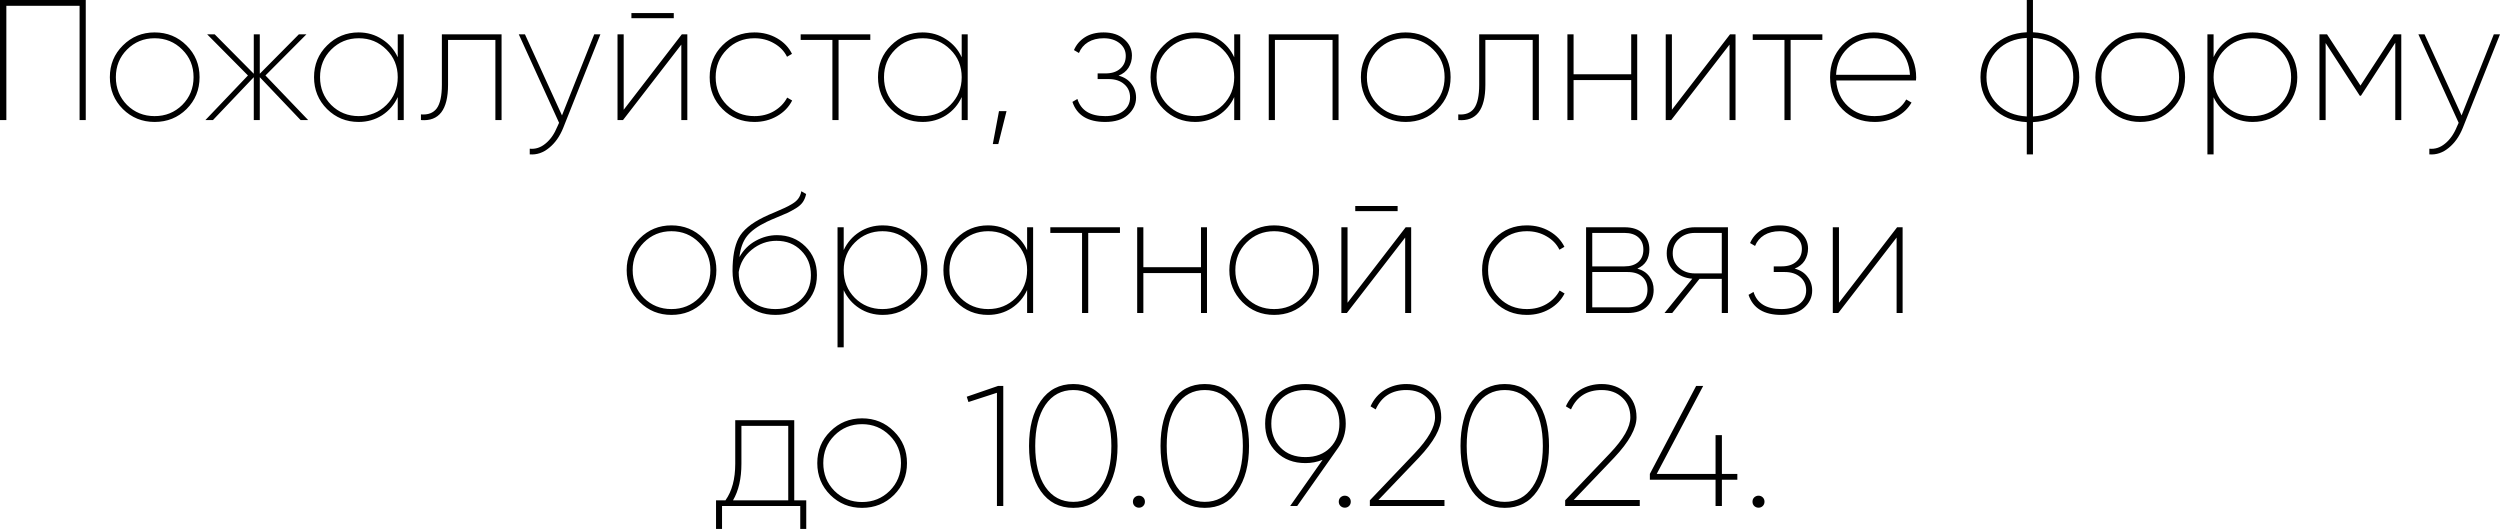 <?xml version="1.0" encoding="UTF-8"?> <svg xmlns="http://www.w3.org/2000/svg" viewBox="0 0 233.212 49.344" fill="none"><path d="M8 0V11.2H7.424V0.544H0.592V11.2H-0V0H8ZM14.424 11.376C13.261 11.376 12.275 10.976 11.464 10.176C10.653 9.366 10.248 8.374 10.248 7.2C10.248 6.027 10.653 5.04 11.464 4.24C12.275 3.43 13.261 3.024 14.424 3.024C15.597 3.024 16.589 3.43 17.4 4.24C18.211 5.04 18.616 6.027 18.616 7.2C18.616 8.374 18.211 9.366 17.4 10.176C16.589 10.976 15.597 11.376 14.424 11.376ZM11.848 9.792C12.552 10.486 13.411 10.832 14.424 10.832C15.437 10.832 16.296 10.486 17 9.792C17.704 9.088 18.056 8.224 18.056 7.2C18.056 6.176 17.704 5.318 17 4.624C16.296 3.92 15.437 3.568 14.424 3.568C13.411 3.568 12.552 3.92 11.848 4.624C11.155 5.318 10.808 6.176 10.808 7.2C10.808 8.224 11.155 9.088 11.848 9.792ZM28.747 11.2H28.042L24.234 7.2V11.2H23.674V7.2L19.866 11.2H19.162L23.13 7.04L19.322 3.2H20.026L23.674 6.88V3.2H24.234V6.88L27.882 3.2H28.587L24.762 7.04L28.747 11.2ZM37.103 3.2H37.663V11.2H37.103V9.056C36.783 9.76 36.298 10.326 35.647 10.752C34.996 11.168 34.266 11.376 33.455 11.376C32.303 11.376 31.322 10.976 30.511 10.176C29.7 9.366 29.295 8.374 29.295 7.2C29.295 6.027 29.7 5.04 30.511 4.24C31.322 3.43 32.303 3.024 33.455 3.024C34.266 3.024 34.996 3.238 35.647 3.664C36.298 4.08 36.783 4.64 37.103 5.344V3.2ZM30.895 9.792C31.599 10.486 32.458 10.832 33.471 10.832C34.484 10.832 35.343 10.486 36.047 9.792C36.751 9.088 37.103 8.224 37.103 7.2C37.103 6.176 36.751 5.318 36.047 4.624C35.343 3.92 34.484 3.568 33.471 3.568C32.458 3.568 31.599 3.92 30.895 4.624C30.202 5.318 29.855 6.176 29.855 7.2C29.855 8.224 30.202 9.088 30.895 9.792ZM46.788 3.2V11.2H46.212V3.728H41.796V7.904C41.796 10.24 40.953 11.339 39.268 11.2V10.672C39.929 10.726 40.42 10.539 40.74 10.112C41.06 9.675 41.22 8.939 41.22 7.904V3.2H46.788ZM55.433 3.2H56.009L52.537 11.936C52.217 12.726 51.78 13.344 51.225 13.792C50.67 14.251 50.068 14.454 49.417 14.4V13.872C49.95 13.926 50.441 13.766 50.889 13.392C51.348 13.019 51.716 12.491 51.993 11.808L52.153 11.456L48.393 3.2H48.969L52.425 10.768L55.433 3.2ZM58.901 1.696V1.216H62.853V1.696H58.901ZM63.605 3.2H64.117V11.2H63.557V4.16L58.117 11.2H57.605V3.2H58.181V10.24L63.605 3.2ZM70.377 11.376C69.193 11.376 68.201 10.976 67.401 10.176C66.601 9.376 66.201 8.384 66.201 7.2C66.201 6.016 66.601 5.024 67.401 4.224C68.201 3.424 69.193 3.024 70.377 3.024C71.156 3.024 71.86 3.206 72.489 3.568C73.119 3.931 73.582 4.416 73.881 5.024L73.417 5.296C73.161 4.774 72.761 4.358 72.217 4.048C71.673 3.728 71.06 3.568 70.377 3.568C69.353 3.568 68.495 3.92 67.801 4.624C67.108 5.318 66.761 6.176 66.761 7.2C66.761 8.224 67.108 9.088 67.801 9.792C68.495 10.486 69.353 10.832 70.377 10.832C71.06 10.832 71.668 10.678 72.201 10.368C72.745 10.048 73.156 9.627 73.433 9.104L73.897 9.376C73.588 9.984 73.119 10.47 72.489 10.832C71.86 11.195 71.156 11.376 70.377 11.376ZM81.186 3.2V3.728H78.226V11.2H77.65V3.728H74.69V3.2H81.186ZM89.712 3.2H90.272V11.2H89.712V9.056C89.392 9.76 88.907 10.326 88.256 10.752C87.606 11.168 86.875 11.376 86.064 11.376C84.912 11.376 83.931 10.976 83.12 10.176C82.31 9.366 81.904 8.374 81.904 7.2C81.904 6.027 82.31 5.04 83.12 4.24C83.931 3.43 84.912 3.024 86.064 3.024C86.875 3.024 87.606 3.238 88.256 3.664C88.907 4.08 89.392 4.64 89.712 5.344V3.2ZM83.504 9.792C84.208 10.486 85.067 10.832 86.08 10.832C87.094 10.832 87.952 10.486 88.656 9.792C89.36 9.088 89.712 8.224 89.712 7.2C89.712 6.176 89.36 5.318 88.656 4.624C87.952 3.92 87.094 3.568 86.08 3.568C85.067 3.568 84.208 3.92 83.504 4.624C82.811 5.318 82.464 6.176 82.464 7.2C82.464 8.224 82.811 9.088 83.504 9.792ZM93.893 10.368L93.126 13.44H92.613L93.19 10.368H93.893ZM104.345 7.056C104.868 7.195 105.268 7.451 105.545 7.824C105.833 8.187 105.977 8.614 105.977 9.104C105.977 9.734 105.721 10.272 105.209 10.72C104.708 11.158 104.004 11.376 103.097 11.376C101.476 11.376 100.457 10.752 100.041 9.504L100.505 9.232C100.836 10.299 101.7 10.832 103.097 10.832C103.812 10.832 104.377 10.672 104.793 10.352C105.209 10.032 105.417 9.611 105.417 9.088C105.417 8.576 105.236 8.166 104.873 7.856C104.51 7.536 104.025 7.376 103.417 7.376H102.393V6.848H103.129C103.716 6.848 104.174 6.699 104.505 6.4C104.847 6.102 105.017 5.707 105.017 5.216C105.017 4.736 104.825 4.342 104.441 4.032C104.057 3.723 103.561 3.568 102.953 3.568C102.388 3.568 101.903 3.691 101.497 3.936C101.102 4.182 100.82 4.518 100.649 4.944L100.185 4.672C100.399 4.171 100.74 3.771 101.209 3.472C101.679 3.174 102.26 3.024 102.953 3.024C103.753 3.024 104.393 3.238 104.873 3.664C105.353 4.08 105.593 4.587 105.593 5.184C105.593 5.6 105.487 5.979 105.273 6.32C105.06 6.651 104.751 6.896 104.345 7.056ZM115.134 3.2H115.694V11.2H115.134V9.056C114.814 9.76 114.329 10.326 113.678 10.752C113.028 11.168 112.297 11.376 111.486 11.376C110.334 11.376 109.353 10.976 108.542 10.176C107.732 9.366 107.326 8.374 107.326 7.2C107.326 6.027 107.732 5.04 108.542 4.24C109.353 3.43 110.334 3.024 111.486 3.024C112.297 3.024 113.028 3.238 113.678 3.664C114.329 4.08 114.814 4.64 115.134 5.344V3.2ZM108.926 9.792C109.63 10.486 110.489 10.832 111.502 10.832C112.516 10.832 113.374 10.486 114.078 9.792C114.782 9.088 115.134 8.224 115.134 7.2C115.134 6.176 114.782 5.318 114.078 4.624C113.374 3.92 112.516 3.568 111.502 3.568C110.489 3.568 109.63 3.92 108.926 4.624C108.233 5.318 107.886 6.176 107.886 7.2C107.886 8.224 108.233 9.088 108.926 9.792ZM124.867 3.2V11.2H124.307V3.728H118.931V11.2H118.355V3.2H124.867ZM131.127 11.376C129.965 11.376 128.978 10.976 128.167 10.176C127.356 9.366 126.951 8.374 126.951 7.2C126.951 6.027 127.356 5.04 128.167 4.24C128.978 3.43 129.965 3.024 131.127 3.024C132.301 3.024 133.292 3.43 134.103 4.24C134.914 5.04 135.319 6.027 135.319 7.2C135.319 8.374 134.914 9.366 134.103 10.176C133.292 10.976 132.301 11.376 131.127 11.376ZM128.551 9.792C129.255 10.486 130.114 10.832 131.127 10.832C132.141 10.832 132.999 10.486 133.703 9.792C134.407 9.088 134.759 8.224 134.759 7.2C134.759 6.176 134.407 5.318 133.703 4.624C132.999 3.92 132.141 3.568 131.127 3.568C130.114 3.568 129.255 3.92 128.551 4.624C127.858 5.318 127.511 6.176 127.511 7.2C127.511 8.224 127.858 9.088 128.551 9.792ZM143.554 3.2V11.2H142.978V3.728H138.562V7.904C138.562 10.24 137.719 11.339 136.034 11.2V10.672C136.695 10.726 137.186 10.539 137.506 10.112C137.826 9.675 137.986 8.939 137.986 7.904V3.2H143.554ZM152.167 3.2H152.727V11.2H152.167V7.472H146.791V11.2H146.215V3.2H146.791V6.928H152.167V3.2ZM161.387 3.2H161.899V11.2H161.339V4.16L155.899 11.2H155.387V3.2H155.963V10.24L161.387 3.2ZM169.998 3.2V3.728H167.038V11.2H166.463V3.728H163.503V3.2H169.998ZM174.797 3.024C175.97 3.024 176.92 3.44 177.645 4.272C178.381 5.104 178.749 6.091 178.749 7.232C178.749 7.36 178.744 7.451 178.733 7.504H171.293C171.357 8.496 171.725 9.302 172.397 9.92C173.069 10.528 173.896 10.832 174.877 10.832C175.549 10.832 176.141 10.694 176.653 10.416C177.176 10.128 177.565 9.75 177.821 9.28L178.317 9.568C177.997 10.123 177.533 10.566 176.925 10.896C176.327 11.216 175.645 11.376 174.877 11.376C173.661 11.376 172.664 10.987 171.885 10.208C171.106 9.419 170.717 8.416 170.717 7.2C170.717 6.016 171.101 5.024 171.869 4.224C172.637 3.424 173.613 3.024 174.797 3.024ZM174.797 3.568C173.816 3.568 172.994 3.888 172.333 4.528C171.682 5.158 171.33 5.974 171.277 6.976H178.173C178.098 5.942 177.741 5.115 177.101 4.496C176.471 3.878 175.704 3.568 174.797 3.568ZM192.764 4.288C193.564 5.078 193.964 6.048 193.964 7.2C193.964 8.352 193.564 9.323 192.764 10.112C191.964 10.902 190.924 11.328 189.644 11.392V14.4H189.068V11.392C187.788 11.328 186.748 10.902 185.948 10.112C185.148 9.323 184.748 8.352 184.748 7.2C184.748 6.048 185.148 5.078 185.948 4.288C186.748 3.499 187.788 3.072 189.068 3.008V0H189.644V3.008C190.924 3.072 191.964 3.499 192.764 4.288ZM186.348 4.656C185.655 5.339 185.308 6.187 185.308 7.2C185.308 8.214 185.655 9.062 186.348 9.744C187.041 10.427 187.948 10.8 189.068 10.864V3.536C187.948 3.6 187.041 3.974 186.348 4.656ZM189.644 10.864C190.764 10.8 191.671 10.427 192.364 9.744C193.057 9.062 193.404 8.214 193.404 7.2C193.404 6.187 193.057 5.339 192.364 4.656C191.671 3.974 190.764 3.6 189.644 3.536V10.864ZM199.643 11.376C198.48 11.376 197.493 10.976 196.683 10.176C195.872 9.366 195.467 8.374 195.467 7.2C195.467 6.027 195.872 5.04 196.683 4.24C197.493 3.43 198.48 3.024 199.643 3.024C200.816 3.024 201.808 3.43 202.619 4.24C203.43 5.04 203.835 6.027 203.835 7.2C203.835 8.374 203.43 9.366 202.619 10.176C201.808 10.976 200.816 11.376 199.643 11.376ZM197.067 9.792C197.771 10.486 198.63 10.832 199.643 10.832C200.656 10.832 201.515 10.486 202.219 9.792C202.923 9.088 203.275 8.224 203.275 7.2C203.275 6.176 202.923 5.318 202.219 4.624C201.515 3.92 200.656 3.568 199.643 3.568C198.63 3.568 197.771 3.92 197.067 4.624C196.373 5.318 196.027 6.176 196.027 7.2C196.027 8.224 196.373 9.088 197.067 9.792ZM210.142 3.024C211.294 3.024 212.275 3.43 213.086 4.24C213.897 5.04 214.302 6.027 214.302 7.2C214.302 8.374 213.897 9.366 213.086 10.176C212.275 10.976 211.294 11.376 210.142 11.376C209.321 11.376 208.59 11.168 207.95 10.752C207.31 10.336 206.824 9.776 206.494 9.072V14.4H205.918V3.2H206.494V5.328C206.824 4.624 207.31 4.064 207.95 3.648C208.59 3.232 209.321 3.024 210.142 3.024ZM207.534 9.792C208.238 10.486 209.097 10.832 210.11 10.832C211.123 10.832 211.977 10.486 212.67 9.792C213.374 9.088 213.726 8.224 213.726 7.2C213.726 6.176 213.374 5.318 212.67 4.624C211.977 3.92 211.123 3.568 210.11 3.568C209.097 3.568 208.238 3.92 207.534 4.624C206.84 5.318 206.494 6.176 206.494 7.2C206.494 8.224 206.84 9.088 207.534 9.792ZM224.003 3.2V11.2H223.443V3.984L220.243 8.928H220.131L216.947 4.016V11.2H216.371V3.2H217.075L220.195 7.984L223.315 3.2H224.003ZM232.636 3.2H233.212L229.74 11.936C229.42 12.726 228.983 13.344 228.428 13.792C227.874 14.251 227.271 14.454 226.62 14.4V13.872C227.154 13.926 227.644 13.766 228.092 13.392C228.551 13.019 228.919 12.491 229.196 11.808L229.356 11.456L225.596 3.2H226.172L229.628 10.768L232.636 3.2ZM62.635 29.376C61.472 29.376 60.486 28.976 59.675 28.176C58.864 27.366 58.459 26.373 58.459 25.2C58.459 24.027 58.864 23.04 59.675 22.24C60.486 21.43 61.472 21.024 62.635 21.024C63.808 21.024 64.8 21.43 65.611 22.24C66.422 23.04 66.827 24.027 66.827 25.2C66.827 26.373 66.422 27.366 65.611 28.176C64.8 28.976 63.808 29.376 62.635 29.376ZM60.059 27.792C60.763 28.486 61.622 28.832 62.635 28.832C63.648 28.832 64.507 28.486 65.211 27.792C65.915 27.088 66.267 26.224 66.267 25.2C66.267 24.176 65.915 23.318 65.211 22.624C64.507 21.92 63.648 21.568 62.635 21.568C61.622 21.568 60.763 21.92 60.059 22.624C59.366 23.318 59.019 24.176 59.019 25.2C59.019 26.224 59.366 27.088 60.059 27.792ZM72.334 29.376C71.182 29.376 70.227 29.003 69.47 28.256C68.713 27.499 68.334 26.507 68.334 25.28C68.334 23.968 68.521 22.95 68.894 22.224C69.278 21.488 70.062 20.832 71.246 20.256C71.523 20.118 71.859 19.968 72.254 19.808C72.659 19.638 72.974 19.499 73.198 19.392C73.433 19.286 73.673 19.158 73.918 19.008C74.163 18.859 74.35 18.694 74.478 18.512C74.617 18.32 74.707 18.096 74.75 17.84L75.198 18.096C75.145 18.374 75.043 18.624 74.894 18.848C74.745 19.062 74.531 19.254 74.254 19.424C73.987 19.584 73.737 19.723 73.502 19.84C73.267 19.947 72.942 20.086 72.526 20.256C72.11 20.427 71.779 20.571 71.534 20.688C70.691 21.094 70.078 21.536 69.694 22.016C69.31 22.496 69.07 23.152 68.974 23.984C69.358 23.312 69.865 22.806 70.494 22.464C71.134 22.112 71.795 21.936 72.478 21.936C73.534 21.936 74.419 22.288 75.134 22.992C75.849 23.696 76.206 24.587 76.206 25.664C76.206 26.742 75.843 27.632 75.118 28.336C74.393 29.03 73.465 29.376 72.334 29.376ZM72.334 28.832C73.305 28.832 74.099 28.539 74.718 27.952C75.337 27.355 75.646 26.592 75.646 25.664C75.646 24.736 75.342 23.974 74.734 23.376C74.137 22.768 73.369 22.464 72.43 22.464C71.577 22.464 70.809 22.742 70.126 23.296C69.454 23.84 69.049 24.534 68.91 25.376C68.91 26.389 69.23 27.222 69.87 27.872C70.51 28.512 71.331 28.832 72.334 28.832ZM82.353 21.024C83.505 21.024 84.486 21.43 85.297 22.24C86.107 23.04 86.513 24.027 86.513 25.2C86.513 26.373 86.107 27.366 85.297 28.176C84.486 28.976 83.505 29.376 82.353 29.376C81.531 29.376 80.801 29.168 80.161 28.752C79.521 28.336 79.035 27.776 78.705 27.072V32.4H78.129V21.2H78.705V23.328C79.035 22.624 79.521 22.064 80.161 21.648C80.801 21.232 81.531 21.024 82.353 21.024ZM79.745 27.792C80.449 28.486 81.307 28.832 82.321 28.832C83.334 28.832 84.188 28.486 84.881 27.792C85.585 27.088 85.937 26.224 85.937 25.2C85.937 24.176 85.585 23.318 84.881 22.624C84.188 21.92 83.334 21.568 82.321 21.568C81.307 21.568 80.449 21.92 79.745 22.624C79.051 23.318 78.705 24.176 78.705 25.2C78.705 26.224 79.051 27.088 79.745 27.792ZM95.814 21.2H96.374V29.2H95.814V27.056C95.494 27.76 95.008 28.326 94.358 28.752C93.707 29.168 92.977 29.376 92.166 29.376C91.014 29.376 90.033 28.976 89.222 28.176C88.411 27.366 88.006 26.373 88.006 25.2C88.006 24.027 88.411 23.04 89.222 22.24C90.033 21.43 91.014 21.024 92.166 21.024C92.977 21.024 93.707 21.238 94.358 21.664C95.008 22.08 95.494 22.64 95.814 23.344V21.2ZM89.606 27.792C90.31 28.486 91.169 28.832 92.182 28.832C93.195 28.832 94.054 28.486 94.758 27.792C95.462 27.088 95.814 26.224 95.814 25.2C95.814 24.176 95.462 23.318 94.758 22.624C94.054 21.92 93.195 21.568 92.182 21.568C91.169 21.568 90.31 21.92 89.606 22.624C88.912 23.318 88.566 24.176 88.566 25.2C88.566 26.224 88.912 27.088 89.606 27.792ZM104.475 21.2V21.728H101.515V29.2H100.939V21.728H97.979V21.2H104.475ZM112.034 21.2H112.594V29.2H112.034V25.472H106.658V29.2H106.082V21.2H106.658V24.928H112.034V21.2ZM118.854 29.376C117.691 29.376 116.704 28.976 115.894 28.176C115.083 27.366 114.678 26.373 114.678 25.2C114.678 24.027 115.083 23.04 115.894 22.24C116.704 21.43 117.691 21.024 118.854 21.024C120.027 21.024 121.019 21.43 121.83 22.24C122.64 23.04 123.046 24.027 123.046 25.2C123.046 26.373 122.64 27.366 121.83 28.176C121.019 28.976 120.027 29.376 118.854 29.376ZM116.278 27.792C116.982 28.486 117.841 28.832 118.854 28.832C119.867 28.832 120.726 28.486 121.43 27.792C122.134 27.088 122.486 26.224 122.486 25.2C122.486 24.176 122.134 23.318 121.43 22.624C120.726 21.92 119.867 21.568 118.854 21.568C117.841 21.568 116.982 21.92 116.278 22.624C115.584 23.318 115.238 24.176 115.238 25.2C115.238 26.224 115.584 27.088 116.278 27.792ZM126.425 19.696V19.216H130.377V19.696H126.425ZM131.129 21.2H131.641V29.2H131.081V22.16L125.641 29.2H125.129V21.2H125.705V28.24L131.129 21.2ZM142.432 29.376C141.248 29.376 140.256 28.976 139.456 28.176C138.656 27.376 138.256 26.384 138.256 25.2C138.256 24.016 138.656 23.024 139.456 22.224C140.256 21.424 141.248 21.024 142.432 21.024C143.211 21.024 143.914 21.206 144.544 21.568C145.173 21.931 145.637 22.416 145.936 23.024L145.472 23.296C145.216 22.774 144.816 22.358 144.272 22.048C143.728 21.728 143.115 21.568 142.432 21.568C141.408 21.568 140.549 21.92 139.856 22.624C139.163 23.318 138.816 24.176 138.816 25.2C138.816 26.224 139.163 27.088 139.856 27.792C140.549 28.486 141.408 28.832 142.432 28.832C143.115 28.832 143.723 28.678 144.256 28.368C144.8 28.048 145.211 27.627 145.488 27.104L145.952 27.376C145.642 27.984 145.173 28.47 144.544 28.832C143.914 29.195 143.211 29.376 142.432 29.376ZM152.741 25.056C153.231 25.195 153.605 25.44 153.861 25.792C154.128 26.144 154.261 26.56 154.261 27.04C154.261 27.669 154.053 28.187 153.637 28.592C153.221 28.998 152.618 29.2 151.829 29.2H147.957V21.2H151.541C152.288 21.2 152.858 21.392 153.253 21.776C153.658 22.16 153.861 22.656 153.861 23.264C153.861 24.128 153.488 24.726 152.741 25.056ZM151.541 21.728H148.533V24.848H151.541C152.096 24.848 152.528 24.71 152.837 24.432C153.146 24.155 153.301 23.771 153.301 23.28C153.301 22.8 153.146 22.422 152.837 22.144C152.528 21.867 152.096 21.728 151.541 21.728ZM151.829 28.672C152.416 28.672 152.869 28.528 153.189 28.24C153.52 27.941 153.685 27.531 153.685 27.008C153.685 26.496 153.52 26.096 153.189 25.808C152.869 25.52 152.416 25.376 151.829 25.376H148.533V28.672H151.829ZM161.191 21.2V29.2H160.616V26.016H158.536L155.992 29.2H155.272L157.863 26C157.192 25.947 156.626 25.707 156.167 25.28C155.709 24.854 155.48 24.304 155.48 23.632C155.48 22.918 155.736 22.336 156.247 21.888C156.76 21.43 157.378 21.2 158.103 21.2H161.191ZM158.103 25.504H160.616V21.728H158.103C157.517 21.728 157.026 21.91 156.631 22.272C156.237 22.624 156.04 23.078 156.04 23.632C156.04 24.176 156.237 24.624 156.631 24.976C157.026 25.328 157.517 25.504 158.103 25.504ZM167.415 25.056C167.938 25.195 168.338 25.451 168.615 25.824C168.903 26.187 169.048 26.613 169.048 27.104C169.048 27.733 168.791 28.272 168.28 28.72C167.778 29.157 167.074 29.376 166.168 29.376C164.546 29.376 163.528 28.752 163.112 27.504L163.576 27.232C163.906 28.299 164.77 28.832 166.168 28.832C166.882 28.832 167.448 28.672 167.864 28.352C168.28 28.032 168.487 27.611 168.487 27.088C168.487 26.576 168.306 26.165 167.944 25.856C167.581 25.536 167.095 25.376 166.488 25.376H165.463V24.848H166.2C166.786 24.848 167.245 24.699 167.576 24.4C167.917 24.102 168.088 23.707 168.088 23.216C168.088 22.736 167.896 22.342 167.512 22.032C167.127 21.723 166.632 21.568 166.024 21.568C165.458 21.568 164.973 21.691 164.568 21.936C164.173 22.182 163.89 22.518 163.72 22.944L163.256 22.672C163.469 22.171 163.81 21.771 164.279 21.472C164.749 21.174 165.33 21.024 166.024 21.024C166.824 21.024 167.464 21.238 167.944 21.664C168.423 22.08 168.663 22.587 168.663 23.184C168.663 23.6 168.557 23.979 168.344 24.32C168.13 24.651 167.821 24.896 167.415 25.056ZM176.973 21.2H177.485V29.2H176.925V22.16L171.484 29.2H170.973V21.2H171.548V28.24L176.973 21.2ZM74.091 46.672H75.211V49.344H74.651V47.2H67.355V49.344H66.795V46.672H67.675C68.283 45.819 68.587 44.683 68.587 43.264V39.2H74.091V46.672ZM68.379 46.672H73.531V39.728H69.163V43.264C69.163 44.64 68.902 45.776 68.379 46.672ZM80.416 47.376C79.254 47.376 78.267 46.976 77.456 46.176C76.646 45.366 76.24 44.374 76.24 43.2C76.24 42.027 76.646 41.04 77.456 40.24C78.267 39.43 79.254 39.024 80.416 39.024C81.59 39.024 82.582 39.43 83.392 40.24C84.203 41.04 84.608 42.027 84.608 43.2C84.608 44.374 84.203 45.366 83.392 46.176C82.582 46.976 81.59 47.376 80.416 47.376ZM77.84 45.792C78.544 46.485 79.403 46.832 80.416 46.832C81.43 46.832 82.288 46.485 82.992 45.792C83.696 45.088 84.048 44.224 84.048 43.2C84.048 42.176 83.696 41.318 82.992 40.624C82.288 39.92 81.43 39.568 80.416 39.568C79.403 39.568 78.544 39.92 77.84 40.624C77.147 41.318 76.8 42.176 76.8 43.2C76.8 44.224 77.147 45.088 77.84 45.792ZM93.111 36H93.59V47.2H92.999V36.64L90.342 37.504L90.183 37.008L93.111 36ZM103.146 45.808C102.421 46.854 101.413 47.376 100.122 47.376C98.831 47.376 97.818 46.854 97.082 45.808C96.357 44.752 95.994 43.349 95.994 41.6C95.994 39.851 96.357 38.453 97.082 37.408C97.818 36.352 98.831 35.824 100.122 35.824C101.413 35.824 102.421 36.352 103.146 37.408C103.882 38.453 104.25 39.851 104.25 41.6C104.25 43.349 103.882 44.752 103.146 45.808ZM97.514 45.424C98.154 46.352 99.023 46.816 100.122 46.816C101.221 46.816 102.085 46.352 102.714 45.424C103.354 44.496 103.674 43.221 103.674 41.6C103.674 39.979 103.354 38.704 102.714 37.776C102.085 36.848 101.221 36.384 100.122 36.384C99.023 36.384 98.154 36.848 97.514 37.776C96.885 38.704 96.57 39.979 96.57 41.6C96.57 43.221 96.885 44.496 97.514 45.424ZM106.244 47.36C106.094 47.36 105.961 47.307 105.844 47.2C105.737 47.094 105.684 46.96 105.684 46.8C105.684 46.64 105.737 46.507 105.844 46.4C105.961 46.293 106.094 46.24 106.244 46.24C106.404 46.24 106.537 46.293 106.644 46.4C106.751 46.507 106.804 46.64 106.804 46.8C106.804 46.96 106.751 47.094 106.644 47.2C106.537 47.307 106.404 47.36 106.244 47.36ZM115.412 45.808C114.686 46.854 113.678 47.376 112.388 47.376C111.097 47.376 110.084 46.854 109.348 45.808C108.622 44.752 108.26 43.349 108.26 41.6C108.26 39.851 108.622 38.453 109.348 37.408C110.084 36.352 111.097 35.824 112.388 35.824C113.678 35.824 114.686 36.352 115.412 37.408C116.148 38.453 116.516 39.851 116.516 41.6C116.516 43.349 116.148 44.752 115.412 45.808ZM109.78 45.424C110.42 46.352 111.289 46.816 112.388 46.816C113.486 46.816 114.35 46.352 114.98 45.424C115.62 44.496 115.94 43.221 115.94 41.6C115.94 39.979 115.62 38.704 114.98 37.776C114.35 36.848 113.486 36.384 112.388 36.384C111.289 36.384 110.42 36.848 109.78 37.776C109.15 38.704 108.836 39.979 108.836 41.6C108.836 43.221 109.15 44.496 109.78 45.424ZM125.538 39.52C125.538 40.352 125.309 41.094 124.85 41.744L121.01 47.2H120.354L123.378 42.896C122.866 43.099 122.333 43.2 121.778 43.2C120.679 43.2 119.778 42.859 119.074 42.176C118.37 41.483 118.018 40.598 118.018 39.52C118.018 38.432 118.37 37.547 119.074 36.864C119.778 36.171 120.679 35.824 121.778 35.824C122.876 35.824 123.778 36.171 124.482 36.864C125.186 37.547 125.538 38.432 125.538 39.52ZM118.594 39.52C118.594 40.427 118.882 41.174 119.458 41.76C120.034 42.347 120.807 42.64 121.778 42.64C122.738 42.64 123.506 42.347 124.082 41.76C124.658 41.174 124.946 40.427 124.946 39.52C124.946 38.603 124.658 37.851 124.082 37.264C123.516 36.678 122.748 36.384 121.778 36.384C120.807 36.384 120.034 36.678 119.458 37.264C118.882 37.851 118.594 38.603 118.594 39.52ZM125.447 47.36C125.298 47.36 125.164 47.307 125.047 47.2C124.94 47.094 124.887 46.96 124.887 46.8C124.887 46.64 124.94 46.507 125.047 46.4C125.164 46.293 125.298 46.24 125.447 46.24C125.607 46.24 125.74 46.293 125.847 46.4C125.954 46.507 126.007 46.64 126.007 46.8C126.007 46.96 125.954 47.094 125.847 47.2C125.74 47.307 125.607 47.36 125.447 47.36ZM127.787 47.2V46.672L131.963 42.288C133.232 40.955 133.867 39.835 133.867 38.928C133.867 38.16 133.616 37.547 133.115 37.088C132.625 36.619 131.984 36.384 131.195 36.384C129.83 36.384 128.875 36.987 128.331 38.192L127.851 37.904C128.15 37.243 128.592 36.731 129.179 36.368C129.777 36.006 130.448 35.824 131.195 35.824C132.102 35.824 132.87 36.107 133.499 36.672C134.129 37.227 134.443 37.979 134.443 38.928C134.443 39.963 133.75 41.216 132.363 42.688L128.587 46.64H134.747V47.2H127.787ZM143.396 45.808C142.671 46.854 141.663 47.376 140.372 47.376C139.081 47.376 138.068 46.854 137.332 45.808C136.607 44.752 136.244 43.349 136.244 41.6C136.244 39.851 136.607 38.453 137.332 37.408C138.068 36.352 139.081 35.824 140.372 35.824C141.663 35.824 142.671 36.352 143.396 37.408C144.132 38.453 144.5 39.851 144.5 41.6C144.5 43.349 144.132 44.752 143.396 45.808ZM137.764 45.424C138.404 46.352 139.273 46.816 140.372 46.816C141.471 46.816 142.335 46.352 142.964 45.424C143.604 44.496 143.924 43.221 143.924 41.6C143.924 39.979 143.604 38.704 142.964 37.776C142.335 36.848 141.471 36.384 140.372 36.384C139.273 36.384 138.404 36.848 137.764 37.776C137.135 38.704 136.82 39.979 136.82 41.6C136.82 43.221 137.135 44.496 137.764 45.424ZM146.006 47.2V46.672L150.182 42.288C151.451 40.955 152.086 39.835 152.086 38.928C152.086 38.16 151.835 37.547 151.334 37.088C150.843 36.619 150.203 36.384 149.414 36.384C148.049 36.384 147.094 36.987 146.55 38.192L146.07 37.904C146.369 37.243 146.811 36.731 147.398 36.368C147.995 36.006 148.667 35.824 149.414 35.824C150.32 35.824 151.089 36.107 151.718 36.672C152.347 37.227 152.662 37.979 152.662 38.928C152.662 39.963 151.969 41.216 150.582 42.688L146.806 46.64H152.966V47.2H146.006ZM162.067 44.208V44.752H160.627V47.2H160.035V44.752H153.907V44.208L158.226 36H158.883L154.547 44.208H160.035V40.592H160.627V44.208H162.067ZM164.041 47.36C163.891 47.36 163.758 47.307 163.641 47.2C163.534 47.094 163.481 46.96 163.481 46.8C163.481 46.64 163.534 46.507 163.641 46.4C163.758 46.293 163.891 46.24 164.041 46.24C164.201 46.24 164.334 46.293 164.441 46.4C164.547 46.507 164.601 46.64 164.601 46.8C164.601 46.96 164.547 47.094 164.441 47.2C164.334 47.307 164.201 47.36 164.041 47.36Z" fill="black"></path></svg> 